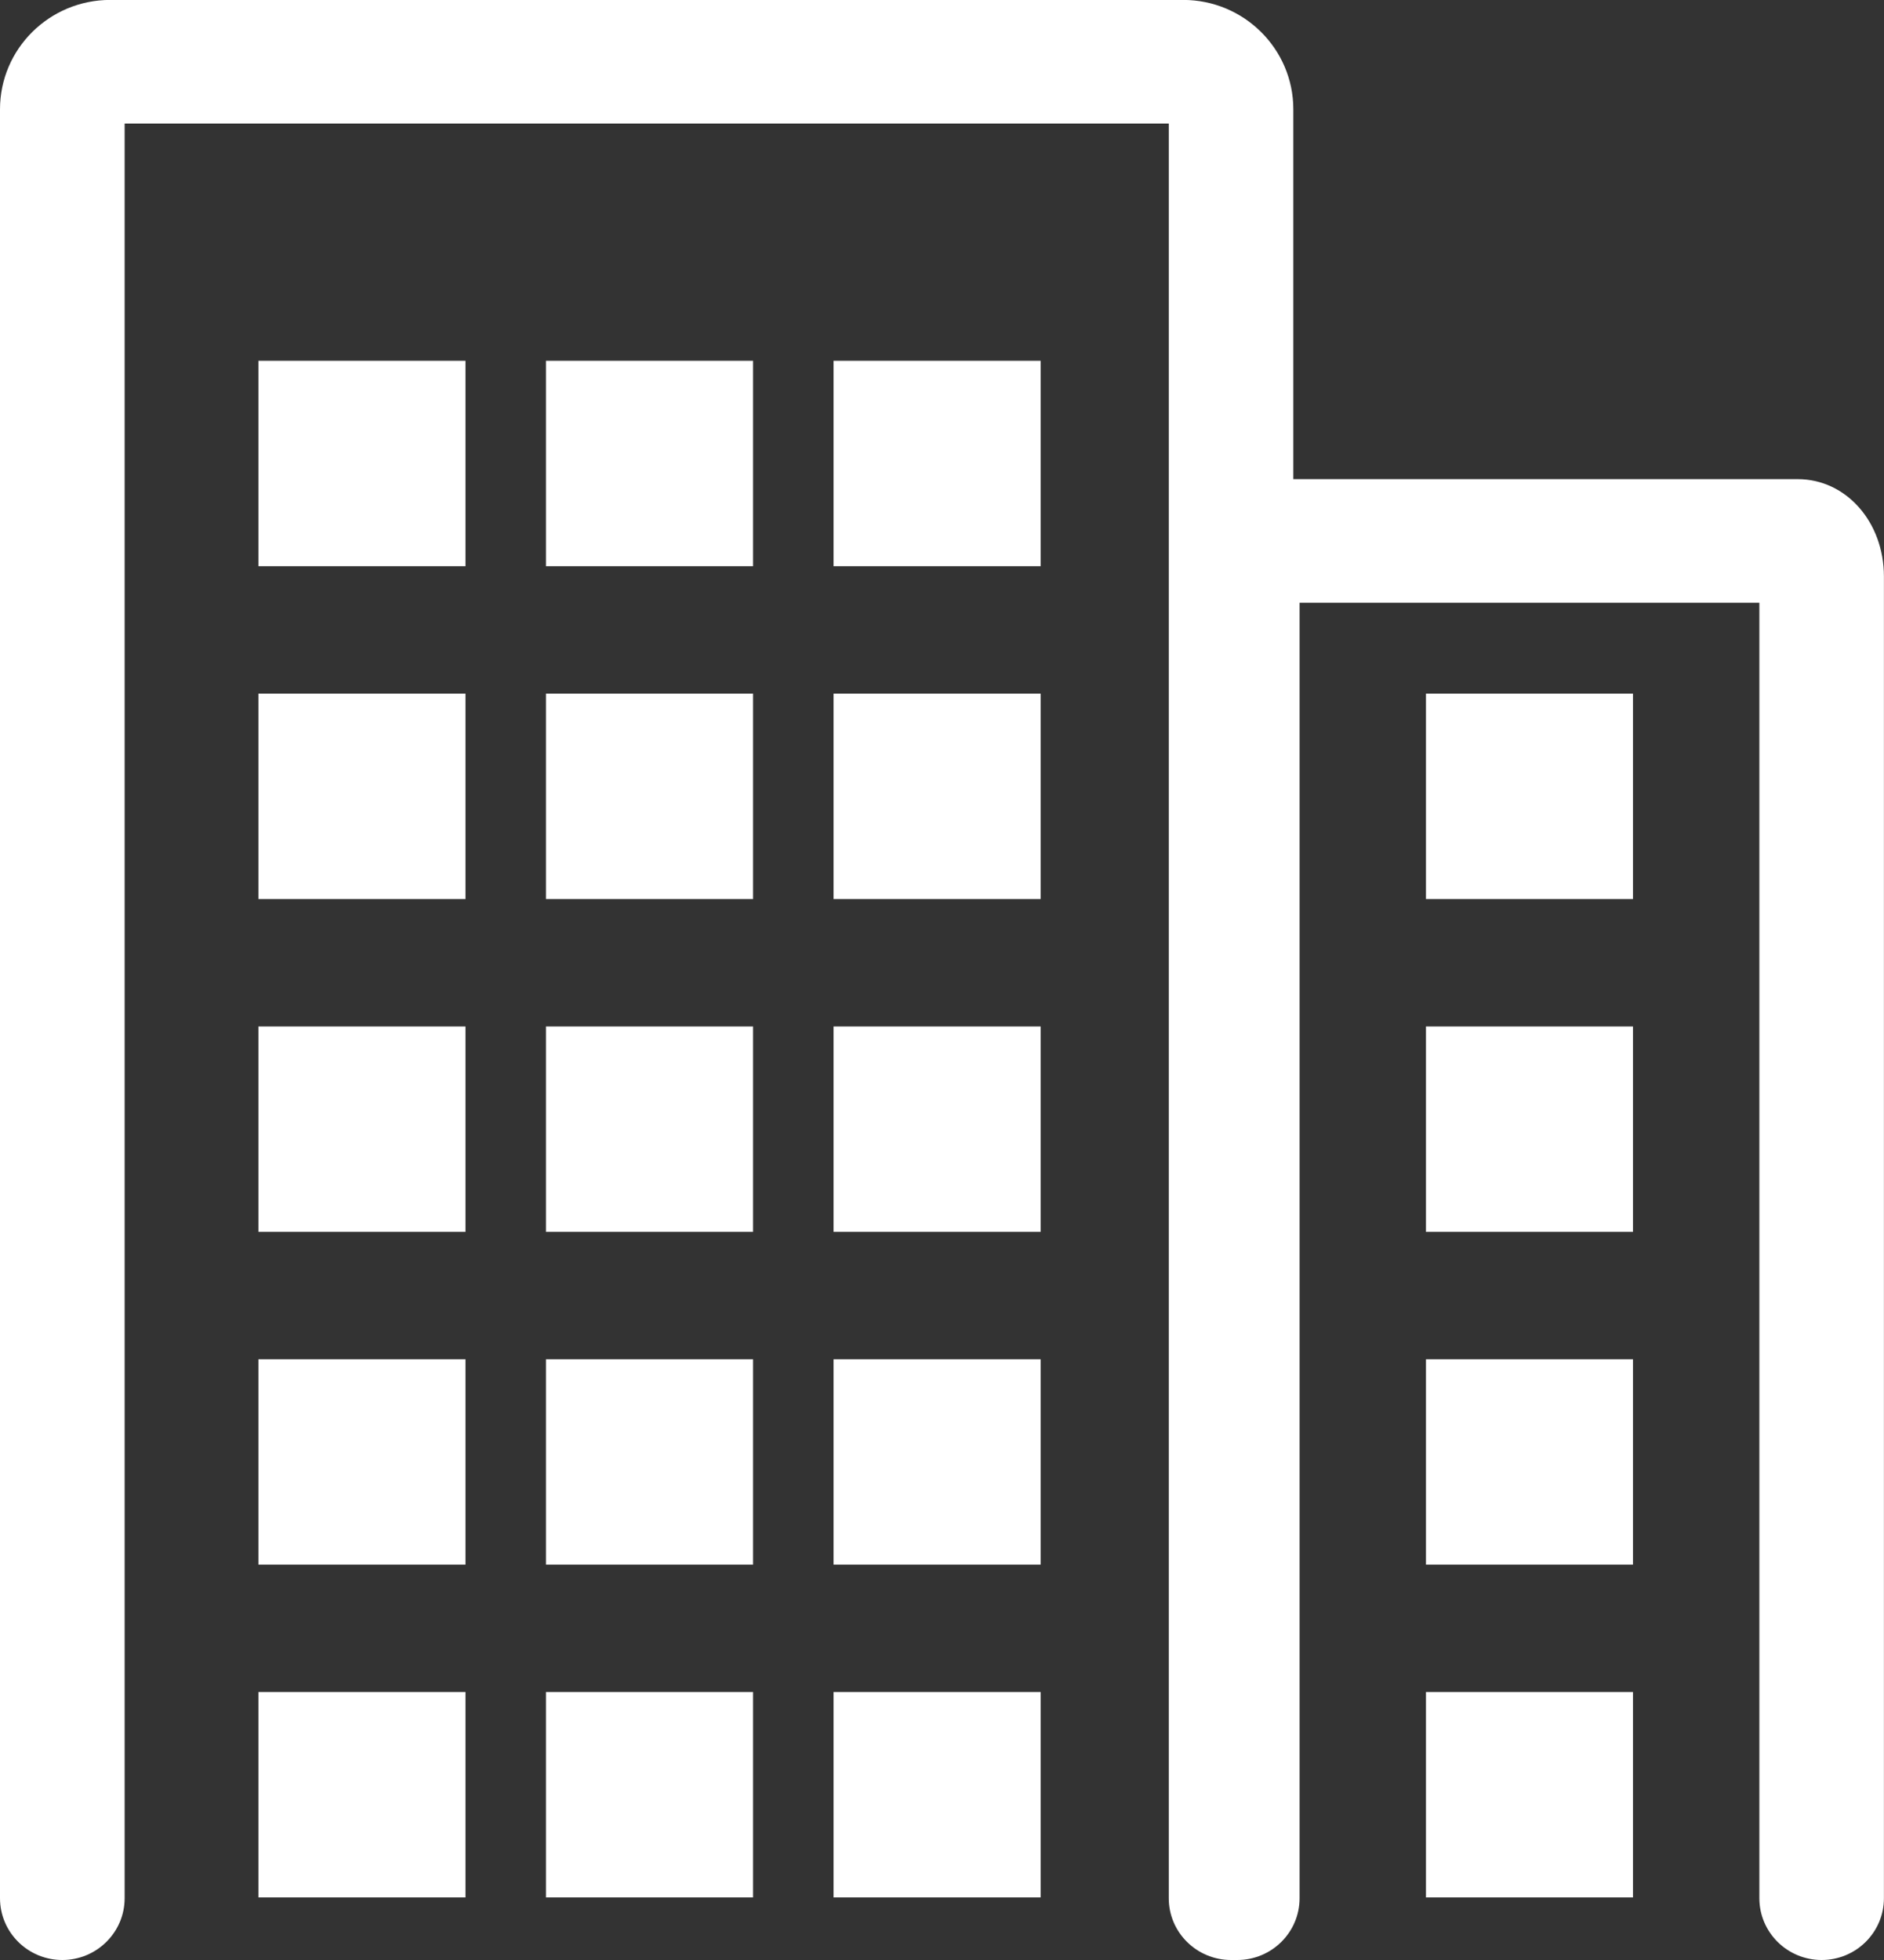 <svg
 xmlns="http://www.w3.org/2000/svg"
 xmlns:xlink="http://www.w3.org/1999/xlink"
 width="25px" height="26px">
<rect width="100%" height="100%" fill="#333333" stroke="none"/>
<path fill-rule="evenodd"  fill="rgb(255, 255, 255)"
 d="M24.173,26.000 C23.716,26.000 23.346,25.633 23.346,25.180 L23.346,7.996 L17.245,7.996 L17.245,25.180 C17.245,25.633 16.875,26.000 16.418,26.000 L16.336,26.000 C15.879,26.000 15.509,25.633 15.509,25.180 L15.509,1.639 L1.654,1.639 L1.654,25.180 C1.654,25.633 1.283,26.000 0.827,26.000 C0.370,26.000 0.000,25.633 0.000,25.180 L0.000,1.450 C0.000,0.649 0.655,-0.001 1.463,-0.001 L15.700,-0.001 C16.507,-0.001 17.162,0.649 17.162,1.450 L17.162,6.356 L23.855,6.356 C24.497,6.356 24.999,6.924 24.999,7.648 L24.999,25.180 C24.999,25.633 24.629,26.000 24.173,26.000 ZM6.177,7.511 L3.429,7.511 L3.429,4.786 L6.177,4.786 L6.177,7.511 ZM6.177,11.926 L3.429,11.926 L3.429,9.201 L6.177,9.201 L6.177,11.926 ZM6.177,16.341 L3.429,16.341 L3.429,13.616 L6.177,13.616 L6.177,16.341 ZM6.177,20.755 L3.429,20.755 L3.429,18.031 L6.177,18.031 L6.177,20.755 ZM6.177,25.170 L3.429,25.170 L3.429,22.445 L6.177,22.445 L6.177,25.170 ZM9.993,7.511 L7.245,7.511 L7.245,4.786 L9.993,4.786 L9.993,7.511 ZM9.993,11.926 L7.245,11.926 L7.245,9.201 L9.993,9.201 L9.993,11.926 ZM9.993,16.341 L7.245,16.341 L7.245,13.616 L9.993,13.616 L9.993,16.341 ZM9.993,20.755 L7.245,20.755 L7.245,18.031 L9.993,18.031 L9.993,20.755 ZM9.993,25.170 L7.245,25.170 L7.245,22.445 L9.993,22.445 L9.993,25.170 ZM13.809,7.511 L11.061,7.511 L11.061,4.786 L13.809,4.786 L13.809,7.511 ZM13.809,11.926 L11.061,11.926 L11.061,9.201 L13.809,9.201 L13.809,11.926 ZM13.809,16.341 L11.061,16.341 L11.061,13.616 L13.809,13.616 L13.809,16.341 ZM13.809,20.755 L11.061,20.755 L11.061,18.031 L13.809,18.031 L13.809,20.755 ZM13.809,25.170 L11.061,25.170 L11.061,22.445 L13.809,22.445 L13.809,25.170 ZM21.669,11.926 L18.922,11.926 L18.922,9.201 L21.669,9.201 L21.669,11.926 ZM21.669,16.341 L18.922,16.341 L18.922,13.616 L21.669,13.616 L21.669,16.341 ZM21.669,20.755 L18.922,20.755 L18.922,18.031 L21.669,18.031 L21.669,20.755 ZM21.669,25.170 L18.922,25.170 L18.922,22.445 L21.669,22.445 L21.669,25.170 Z"/>
</svg>
